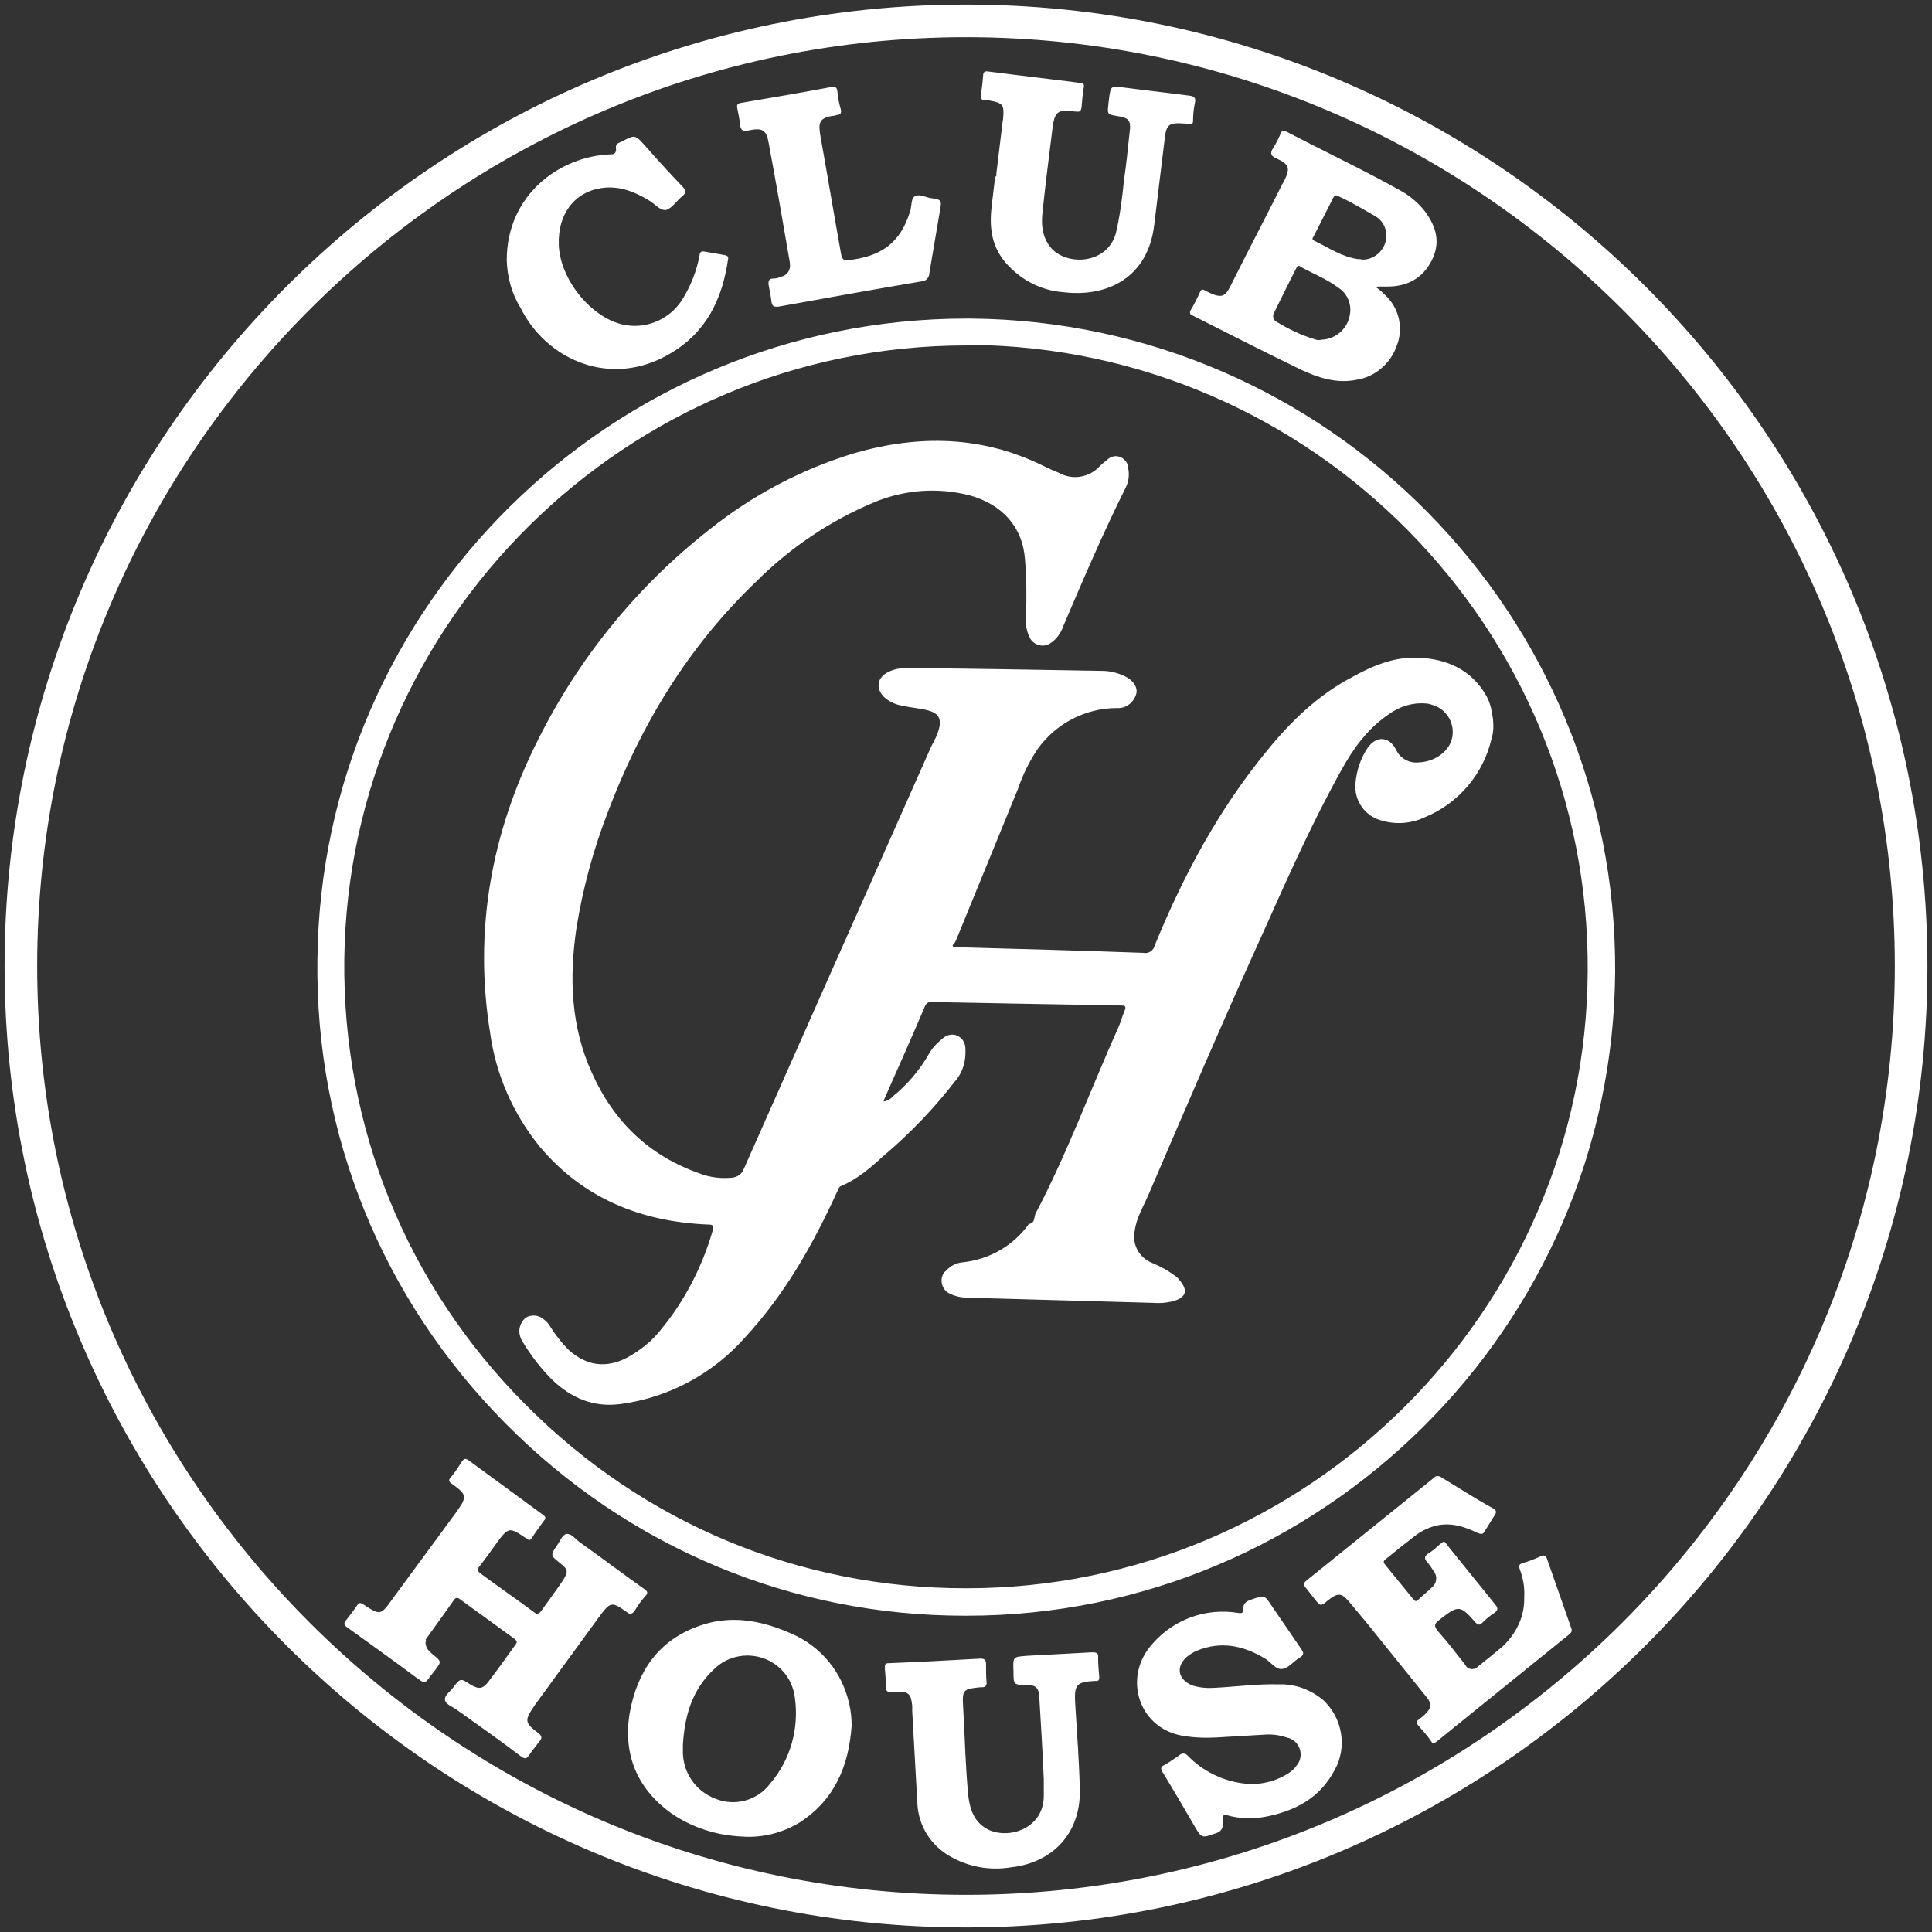 <?xml version="1.0" encoding="utf-8"?>
<!-- Generator: Adobe Illustrator 23.0.3, SVG Export Plug-In . SVG Version: 6.00 Build 0)  -->
<svg version="1.1" id="Capa_1" xmlns="http://www.w3.org/2000/svg" xmlns:xlink="http://www.w3.org/1999/xlink" x="0px" y="0px"
	 viewBox="0 0 337.8 337.8" style="enable-background:new 0 0 337.8 337.8;" xml:space="preserve">
<rect x="0" y="0" width="337.8" height="337.8" fill="#333333" stroke="none"/>
<style type="text/css">
	.st0{fill:#FFFFFF;}
</style>
<title>Club House Logos</title>
<path class="st0" d="M168.9,337C76.2,337,0.8,261.6,0.8,168.9S76.2,0.8,168.9,0.8S337,76.2,337,168.9S261.6,337,168.9,337z
	 M168.9,6.5C79.4,6.5,6.5,79.4,6.5,168.9s72.8,162.4,162.4,162.4c89.5,0,162.4-72.8,162.4-162.4S258.4,6.5,168.9,6.5z M168.7,282.5
	c-30.3,0-58.8-11.9-80.3-33.6c-21.6-21.8-33.3-50.6-32.9-81.1C56.1,105.8,107,55.7,169,55.7c0.2,0,0.5,0,0.7,0
	c62.5,0.5,113,51.7,112.7,114.2C282,232,231.1,282.5,169,282.5C168.9,282.5,168.8,282.5,168.7,282.5z M169,60.4
	c-59.4,0-108.1,48.1-108.8,107.4c-0.3,29.3,10.9,56.9,31.6,77.7c20.6,20.8,47.9,32.2,77,32.2c0.1,0,0.1,0,0.2,0l0,0
	c59.5,0,108.3-48.4,108.6-107.9c0.4-59.9-48.1-109-108-109.5C169.4,60.4,169.2,60.4,169,60.4z M74.4,287.3c0.1,1.1,0.8,1.5,1.3,2
	c1.5,1.2,1.5,1.2,0.4,2.7l-0.8,1c-1,1.4-1,1.4-2.4,0.4c-4-3-8.1-5.9-12.1-8.8c-0.6-0.4-0.8-0.7-0.3-1.3c0.7-0.9,1.4-1.8,2-2.7
	c0.3-0.4,0.5-0.4,1-0.1c3,2,3.1,1.9,5.1-0.9l11.1-15.1l0.2-0.3c1.8-2.5,1.7-2.9-0.8-4.7c-0.6-0.4-0.8-0.7-0.2-1.3
	c0.7-0.8,1.3-1.8,1.9-2.7c0.3-0.4,0.5-0.6,1.1-0.2c4.4,3.2,8.7,6.4,13.1,9.6c0.4,0.3,0.5,0.5,0.1,1c-0.7,1-1.5,2-2.1,3
	c-0.3,0.4-0.5,0.5-0.9,0.1l-0.2-0.1c-2.8-1.9-3-1.9-5,0.8c-1,1.4-2,2.8-3.1,4.2c-0.4,0.5-0.3,0.8,0.2,1.2c3.1,2.3,6.3,4.5,9.4,6.8
	c0.5,0.4,0.8,0.3,1.2-0.2c1.2-1.7,2.5-3.4,3.7-5.2s1-2.1-0.5-3.3c-1.5-1.2-1.6-1.3-0.4-3c0.5-0.7,0.9-1.9,1.7-2
	c0.8-0.1,1.5,0.9,2.2,1.4c3.8,2.7,7.5,5.5,11.3,8.2c0.6,0.4,0.8,0.7,0.2,1.3c-0.7,0.8-1.3,1.6-1.8,2.5c-0.5,0.7-0.9,0.7-1.5,0.2
	c-2.5-1.8-2.8-1.7-4.6,0.7L93.6,298c-0.1,0.1-0.1,0.2-0.2,0.3c-1.7,2.5-1.7,2.9,0.7,4.7c0.6,0.5,0.8,0.8,0.2,1.5
	c-0.6,0.8-1.2,1.5-1.8,2.4c-0.4,0.6-0.7,0.7-1.4,0.2c-3.7-2.8-7.5-5.5-11.3-8.2c-0.7-0.5-1.9-0.9-2-1.7c-0.1-0.8,0.9-1.4,1.4-2.1
	c1.3-1.7,1.3-1.7,3-0.6c1.5,0.9,2.2,0.9,3.3-0.6c1.6-2.1,3.1-4.2,4.6-6.3c0.4-0.5,0.3-0.7-0.2-1.1c-3.2-2.3-6.3-4.6-9.5-6.9
	c-0.4-0.3-0.7-0.3-1,0.1c-1.6,2.3-3.3,4.6-5,7C74.6,286.7,74.4,287,74.4,287.3z M221,303.3l-8.5,0.5c-2.1,0.1-4.2,0-6.2-0.4
	c-7.4-1.6-10-10.4-4.7-16.1c3.7-4.2,9.3-6.2,14.8-5.3c0.6,0.1,1,0.1,1-0.6c-0.1-1.2,0.7-1.5,1.6-1.8c2.1-0.7,2.1-0.7,3.3,1.1
	c1.7,2.5,3.5,5.1,5.2,7.6c0.4,0.6,0.6,1-0.2,1.5c-1.1,0.6-2,1.9-3.1,2c-1.1,0.2-2-1.2-3-1.8c-3.8-2.3-7.7-3.1-11.9-1.4
	c-0.7,0.3-1.3,0.7-1.8,1.1c-2,1.8-1.5,4,1,5c1.3,0.4,2.6,0.5,4,0.4c3.7-0.2,7.4-0.7,11.1-0.6c2.8-0.1,5.5,0.9,7.7,2.7
	c3.4,3.1,4.3,8.2,2.1,12.2c-2.6,5-7,7.3-12.4,8.3c-2.1,0.3-4.3,0.3-6.4-0.3c-0.7-0.1-0.9,0-0.8,0.7c0,0.1,0,0.3,0,0.5
	c0.1,1.1-0.3,1.7-1.4,2c-2.3,0.8-2.3,0.8-3.6-1.4c-1.8-3.1-3.6-6.2-5.5-9.3c-0.4-0.6-0.4-1,0.3-1.3c0.9-0.5,1.7-1.1,2.6-1.7
	c0.4-0.4,1-0.4,1.4,0l0.1,0.1c2.5,2.6,5.9,4.3,9.5,4.8c2.8,0.4,5.6-0.2,8-1.7c0.6-0.4,1.1-0.8,1.5-1.4c1.1-1.3,0.9-3.2-0.4-4.3
	c-0.4-0.3-0.8-0.5-1.3-0.6C223.5,303.3,222.2,303.2,221,303.3z M182.5,311.1c-0.2-4.7-0.5-9.7-0.8-14.6c-0.1-1.4-0.7-1.9-2.1-1.9
	c-2.4,0-2.4,0-2.4-2.4c-0.1-2.6-0.1-2.5,2.5-2.7c3.8-0.2,7.5-0.4,11.2-0.6c0.8,0,1.2,0.1,1.1,1c0,1.1,0.1,2.2,0.2,3.3
	c0,0.5-0.1,0.8-0.7,0.7h-0.1c-3.3,0.2-3.6,0.7-3.4,4.1c0.3,5,0.7,10.1,0.8,15.1c0.1,7.4-4.7,12.6-12.1,13.4c-3.7,0.6-7.5-0.1-10.7-2
	c-3.3-1.9-5.4-5.3-5.6-9.1c-0.3-5.4-0.6-10.8-0.9-16.2c0-0.3,0-0.6,0-0.9c-0.2-2.1-0.6-2.6-2.8-2.5c-0.3,0-0.6,0-0.9,0
	c-0.6,0.1-0.9-0.1-0.9-0.8c0-1.1-0.1-2.3-0.2-3.4c0-0.6,0.1-0.8,0.7-0.8c5.3-0.2,10.6-0.5,16-0.8c0.7,0,1,0.2,1,0.9
	c0,1.1,0,2.2,0.1,3.3c0,0.5-0.2,0.8-0.7,0.8h-0.3c-3.1,0.3-3.3,0.4-3.1,3.5c0.3,5.2,0.4,10.4,0.9,15.5c0.3,2.5,1.1,4.8,3.7,6
	c3.8,1.6,9.5-0.5,9.5-6C182.5,313.1,182.5,312.2,182.5,311.1z M148.5,298c-1.2-5.6-5-10.2-10.2-12.4c-5.2-2.3-10.6-3.3-16.1-1.3
	c-7.1,2.5-10.8,8-12.1,15.2c-1.2,7.3,1.3,13.2,7.2,17.5c3.6,2.5,7.9,3.9,12.3,4.1c3.6,0.3,7.2-0.6,10.3-2.5c6.1-4,8.5-9.9,9-16.8
	C148.9,300.5,148.8,299.3,148.5,298z M134.7,311.8c-2.2,3-6.2,4.1-9.6,2.7c-3.4-1.3-5.6-4.4-5.7-8c0-0.5,0-0.9,0-1.4
	c0.3-5.1,1.6-9.7,5.5-13.3c3.3-3.2,8.6-3.1,11.8,0.2c1.3,1.3,2.1,3.1,2.3,5C139.7,302.3,138.2,307.7,134.7,311.8L134.7,311.8z
	 M266.5,279.2c0.1-1.7-0.2-3.3-0.8-4.9c-0.2-0.5-0.1-0.8,0.5-1c1.1-0.3,2.1-0.7,3.2-1.2c0.6-0.3,0.9-0.1,1.1,0.5c1.4,4,2.8,8,4.2,12
	c0.3,0.7-0.1,1-0.5,1.3l-19.3,15.6c-1.2,1-2.5,2-3.7,3c-0.4,0.3-0.7,0.5-1-0.1c-0.7-1-1.5-1.9-2.3-2.8c-0.3-0.4-0.3-0.6,0.1-0.9
	c0.4-0.3,0.8-0.6,1.2-1c1.1-1.1,1.2-1.8,0.2-3c-2.9-3.6-5.8-7.2-8.7-10.8c-1.5-1.9-3.1-3.8-4.7-5.7c-1.4-1.7-2-1.8-3.8-0.4
	c-1.3,1.1-1.3,1.1-2.4-0.3c-0.5-0.6-1-1.3-1.5-1.9s-0.4-0.8,0.2-1.3c7.4-6,14.8-11.9,22.2-17.9c0.3-0.4,0.9-0.4,1.3-0.1
	c3,1.8,5.9,3.7,9,5.4c0.7,0.4,0.7,0.7,0.3,1.3c-0.6,0.9-1.1,1.8-1.7,2.7c-0.3,0.6-0.6,0.6-1.3,0.3c-2.3-1.1-4.7-1.9-7.4-1.2
	c-1.4,0.4-2.6,1-3.7,1.9c-1.7,1.3-3.3,2.6-4.9,3.9c-0.4,0.3-0.5,0.5-0.1,1c1.6,2,3.3,4,4.9,6c0.4,0.5,0.6,0.4,1,0
	c0.7-0.7,1.5-1.3,2.2-2c0.9-0.7,1.1-1.9,0.4-2.9l-0.1-0.1c-0.3-0.5-0.6-0.9-0.9-1.3c-0.7-0.7-0.8-1.2,0.2-1.8c0.5-0.3,1-0.7,1.4-1.1
	c1.4-1.1,1-1.2,2.1,0.2c2.7,3.3,5.3,6.6,8,9.9c0.5,0.6,0.6,1-0.1,1.5c-0.8,0.5-1.5,1.1-2.2,1.8c-0.5,0.4-0.7,0.3-1.1-0.1
	c-2.7-3.1-3-3.1-6.3-0.5c-1,0.7-1,1.2-0.2,2.1c1.7,1.9,3.2,3.9,4.7,5.8c0.3,0.7,1.2,0.9,1.8,0.6c0.2-0.1,0.3-0.2,0.4-0.3
	c1.5-1.2,3-2.4,4.4-3.6C265.3,285.4,266.6,282.4,266.5,279.2z M88.6,45.5c0-11.5,9.3-18.1,17.9-18.5c0.8,0,1.3-0.1,1.2-1.1
	c-0.1-0.7,0.4-0.9,0.9-1.1c2.5-1.3,2.4-1.3,4.3,0.8c2.1,2.4,4.3,4.8,6.5,7.1c0.6,0.7,0.5,1.1-0.1,1.6c-1,0.8-1.8,2.1-2.8,2.4
	c-1.1,0.2-2-1.1-3.1-1.7c-2.3-1.4-4.8-2.4-7.5-2.2c-5.2,0.4-8.4,4.4-8.2,10s4.8,11.7,10,13.6c4.4,1.6,9.3-0.2,11.7-4.2
	c1.4-2.3,2.4-4.8,2.9-7.5c0.1-0.8,0.4-0.8,1-0.7c1.1,0.2,2.2,0.4,3.4,0.6c0.4,0.1,0.7,0.2,0.6,0.7c-1,7-3.8,12.8-10.1,16.5
	c-10.4,6.2-21.7,1.1-26.2-8C89.4,51.2,88.7,48.4,88.6,45.5z M148.2,45.5c5.7-0.6,9.3-2.9,11-8.8c0.2-0.8,0.1-2.1,0.8-2.4
	c0.7-0.4,1.7,0.1,2.5,0.3c2.2,0.3,2.2,0.3,1.8,2.5c-0.6,3.5-1.2,7.1-1.8,10.6c0,0.8-0.6,1.5-1.4,1.5l0,0c-8.3,1.4-16.6,2.9-24.9,4.4
	c-0.8,0.1-1.2,0-1.3-0.8s-0.3-2-0.5-2.9c-0.1-0.7,0-1.2,0.8-1.2c0.5,0,0.9-0.1,1.3-0.3c1.1-0.2,1.8-1.2,1.6-2.3c0-0.1,0-0.1,0-0.2
	c-1.2-7-2.4-13.9-3.7-20.9c-0.4-2.3-1.1-2.7-3.5-2.2c-1,0.2-1.4,0-1.5-1s-0.3-1.9-0.5-2.9c-0.1-0.5,0-0.8,0.6-0.9
	c5.3-0.9,10.6-1.8,15.9-2.8c0.7-0.1,0.9,0.1,1,0.7c0.1,1.1,0.3,2.2,0.6,3.2c0.2,0.7-0.1,1-0.7,1c-0.1,0-0.1,0-0.2,0.1
	c-3.2,0.3-3,1.5-2.6,3.9c1.2,6.7,2.3,13.3,3.5,20C147.1,44.8,147.3,45.7,148.2,45.5z M174.2,30.4l1.1-9.1c0-0.2,0.1-0.4,0.1-0.7
	c0.2-2.3-0.1-2.6-2.3-3c-0.3-0.1-0.5-0.1-0.8-0.1c-0.8,0-0.9-0.3-0.8-1c0.2-1.1,0.3-2.2,0.4-3.3c0-0.6,0.3-0.8,0.9-0.7
	c5.4,0.7,10.7,1.3,16.1,2c0.5,0.1,0.7,0.2,0.6,0.7c-0.2,1.2-0.3,2.4-0.4,3.6c-0.1,0.6-0.3,0.8-0.9,0.7H188c-3.2-0.4-3.6,0-4,3.1
	c-0.6,4.8-1.2,9.5-1.7,14.3c-0.3,2.4-0.1,4.8,1.7,6.7c2.9,2.9,9.6,2.5,11.1-2.8c0.7-3,1.1-6,1.4-9.1c0.4-2.8,0.7-5.6,1-8.5
	c0.3-2.1-0.1-2.6-2.1-2.9c-1.8-0.3-1.8-0.3-1.6-2.1c0-0.3,0.1-0.6,0.1-0.9c0.3-2.3,0.3-2.3,2.6-2c3.8,0.5,7.5,0.9,11.3,1.4
	c0.9,0.1,1.4,0.3,1.1,1.4c-0.2,1-0.3,2-0.3,3c0,0.5-0.2,0.8-0.8,0.6c-0.2,0-0.4-0.1-0.6-0.1c-2.9-0.2-3.3,0.1-3.6,3
	c-0.6,4.9-1.2,9.9-1.8,14.8c-1.1,9-8,12.6-15.8,11.7c-4.2-0.3-8-2.4-10.6-5.7c-2.2-2.9-2.4-6.1-2-9.5c0.2-1.7,0.4-3.3,0.6-5
	C174.2,30.9,174.3,30.6,174.2,30.4z M249.1,36.9c-1.1-1.4-2.5-2.6-4.1-3.5c-6.6-3.7-13.4-6.9-20.1-10.4c-0.6-0.3-0.8-0.1-1,0.4
	c-0.4,0.9-0.8,1.7-1.3,2.5c-0.6,0.9-0.4,1.4,0.6,1.8c2.3,1.1,2.4,1.7,1.3,4l-0.3,0.5c-2.8,5.6-5.7,11.1-8.5,16.7
	c-1.4,2.8-1.6,3.7-5,1.9c-0.5-0.3-0.7-0.2-0.9,0.3c-0.5,1.1-1,2.1-1.6,3.1c-0.3,0.6-0.1,0.8,0.4,1c6.3,3.2,12.6,6.4,19,9.5
	c3,1.4,6.2,2.4,9.6,1.7c3.2-0.5,5.9-2.8,7-5.9c1.2-3,0.5-6.5-1.9-8.8c-0.5-0.5-1-1-1.6-1.4l0.2-0.2h1.7c3.4,0,6.1-1.4,7.7-4.5
	S251.2,39.7,249.1,36.9z M229.8,59.3c-2.3-0.7-4.6-1.8-6.7-3.1c-0.5-0.3-0.6-0.9-0.4-1.4l0,0c1.3-2.6,2.6-5.3,4-8
	c0.2-0.5,0.6-0.3,0.8-0.1c2.2,1.2,4.5,2.1,6.5,3.6c1.3,0.8,2.1,2.3,2.1,3.8c0,2.9-2.2,5.2-5.1,5.3C230.8,59.5,230.3,59.5,229.8,59.3
	z M237.4,45.3c-2.8-0.4-5.1-2-7.6-3.2c-0.5-0.2-0.3-0.5-0.1-0.8c1.1-2.2,2.3-4.5,3.4-6.7c0.2-0.4,0.4-0.6,0.9-0.3
	c2.2,1,4.2,2.2,6.3,3.4c1.3,0.7,2.1,2,2.1,3.5c0,2.3-1.9,4.2-4.2,4.2C237.9,45.3,237.7,45.3,237.4,45.3L237.4,45.3z M260.8,129.1
	c-1.4,6.2-5.8,11.4-11.7,13.8c-2.3,1.1-5,1.3-7.4,0.6c-3-0.7-5-3.5-4.7-6.6c0.2-2.2,0.9-4.3,2.1-6.1c1.5-2.2,3.8-2.1,5,0.3
	c0.7,1.5,2.3,2.4,4,2.2c2.6-0.1,5-1.7,5.7-3.9c0.8-2.7-0.8-5.5-3.5-6.2c-0.3-0.1-0.7-0.2-1-0.2c-2.3-0.2-4.6,0.5-6.5,1.9
	c-3.7,2.5-6.2,6-8.3,9.8c-5,9-9.2,18.4-13.4,27.8c-7,15.4-13.6,30.8-20.3,46.4c-0.9,2.1-2.1,4-2.4,6.3c-0.5,2.4,0.8,4.7,3,5.6
	c1.5,0.6,2.9,1.4,4.1,2.3c0.3,0.2,0.5,0.4,0.7,0.7c1.6,1.8,1.2,3.1-1.1,3.7c-1.1,0.3-2.3,0.4-3.5,0.3l-32.3-0.9
	c-1.1,0-2.2-0.2-3.2-0.7c-1.2-0.5-1.8-2-1.3-3.2c0.1-0.3,0.3-0.6,0.6-0.8c0.8-0.9,1.8-1.4,3-1.5c4.6-0.5,8.8-2.9,11.5-6.7
	c1-0.1,0.9-1,1.1-1.7c5.6-10.6,9.7-21.9,14.6-32.8c0.4-0.9,0.6-1.8,1-2.7s0.1-1-0.7-1c-5.7-0.1-11.3-0.2-16.9-0.3
	c-5.3-0.1-10.7-0.2-16-0.3c-0.6-0.1-1.1,0.2-1.3,0.8c-2.3,5.4-4.7,10.8-7.1,16.2c0,0.1-0.1,0.3-0.1,0.4c0.6-0.1,1.2-0.4,1.6-0.9
	c2.5-2,4.7-4.6,6.3-7.4c0.6-1.1,1.5-2,2.5-2.8c0.7-0.6,1.7-0.8,2.5-0.4c0.9,0.4,1.4,1.3,1.4,2.3c0.1,2-0.4,4-1.7,5.5
	c-3.7,4.8-7.9,9.2-12.5,13.1c-2.3,2.1-4.7,4.2-7.6,5.4c-0.4,0.2-0.4,0.6-0.6,0.9c-4.2,9.2-9.1,17.9-16,25.4
	c-5.7,6.5-13.5,10.7-22,11.8c-4.7,0.6-8.6-1.1-11.9-4.3c-1.9-1.9-3.6-4.1-5-6.4c-0.3-0.4-0.5-0.9-0.6-1.3c-0.3-1.1,0.1-2.3,1-3.1
	c1-0.6,2.3-0.5,3.2,0.3c0.5,0.4,0.9,0.8,1.2,1.4c0.9,1.4,1.9,2.7,3.1,3.9c3.1,2.8,6.5,3.3,10.2,1.4c2.4-1.3,4.5-3,6.1-5.1
	c4.1-5,7.1-10.9,8.9-17.1c0.3-1,0-1.1-0.9-1.1c-11.7-0.5-21.8-4.6-29.4-13.7c-4.6-5.7-7.6-12.5-8.6-19.8c-2.9-17.9,0.2-35,8.3-51.1
	c7.1-14.3,17.3-26.9,29.9-36.8c7.6-6.1,16.3-10.7,25.6-13.5c11.2-3.2,22.2-3,32.8,2.2c1,0.5,1.9,0.9,2.9,1.3
	c2.3,1.3,5.3,0.8,7.1-1.2c0.4-0.4,0.9-0.8,1.4-1.2c0.9-0.8,2.2-0.7,3,0.2c0.3,0.3,0.5,0.7,0.5,1.1c0.3,1.2,0.2,2.4-0.3,3.5
	c-4,8-7.5,16.2-11,24.4c-0.4,1.2-1.2,2.3-2.3,3s-2.5,0.4-3.3-0.6c-0.1-0.1-0.1-0.2-0.2-0.3c-0.6-1.2-0.9-2.6-0.7-4
	c0.1-3.3,0.1-6.6-0.2-9.9c-0.4-5.5-3.9-9.5-9.7-11.1c-5.5-1.4-11.3-1-16.6,1.2c-7.7,3.2-14.8,8-20.7,13.9
	c-11.9,11.4-20.2,25.1-26,40.5c-2.5,6.5-4.3,13.2-5.4,20c-1.3,8.7-1,17.3,2.7,25.4c3.8,8.5,10,14.5,18.9,17.6
	c1.8,0.7,3.8,0.9,5.7,0.7c0.8-0.1,1.6-0.6,1.9-1.4c5.5-12.4,11-24.8,16.5-37.2c5.4-12.2,10.8-24.3,16.2-36.5c0.4-0.9,1-1.8,1.3-2.8
	c0.8-2.3,0.2-3.4-2.2-3.9c-1.3-0.3-2.7-0.4-4-0.7c-1.2-0.2-2.3-0.7-3.2-1.5c-1.5-1.5-1.3-3.4,0.7-4.4c1-0.5,2.1-0.7,3.2-0.7
	c11.4,0.1,22.8,0.3,34.2,0.5c1.3,0,2.6,0.3,3.9,0.9c1.5,0.7,2.3,1.9,2.1,3c-0.4,1.6-1.8,2.7-3.4,2.6c-5.5,0-10.7,2.7-13.9,7.2
	c-1.4,2.1-2.6,4.5-3.4,6.9c-3.6,8.8-7.2,17.6-10.8,26.4c-0.1,0.2-0.2,0.5-0.4,0.7s-0.4,0.4,0,0.6c11,0.3,22.1,0.6,33.1,1
	c0.9,0.2,1.8-0.4,2-1.3c5-12.2,11.2-23.8,19.6-34c4.2-5.2,9-9.8,14.9-12.9c3.6-2,7.4-3.6,11.6-3.4c5,0.2,9.3,2.1,11.9,6.7
	c0.4,0.7,0.6,1.4,0.8,2.1c0.1,0.5,0.2,1.1,0.3,1.6C261.2,127.1,261.1,128.1,260.8,129.1"/>
</svg>
